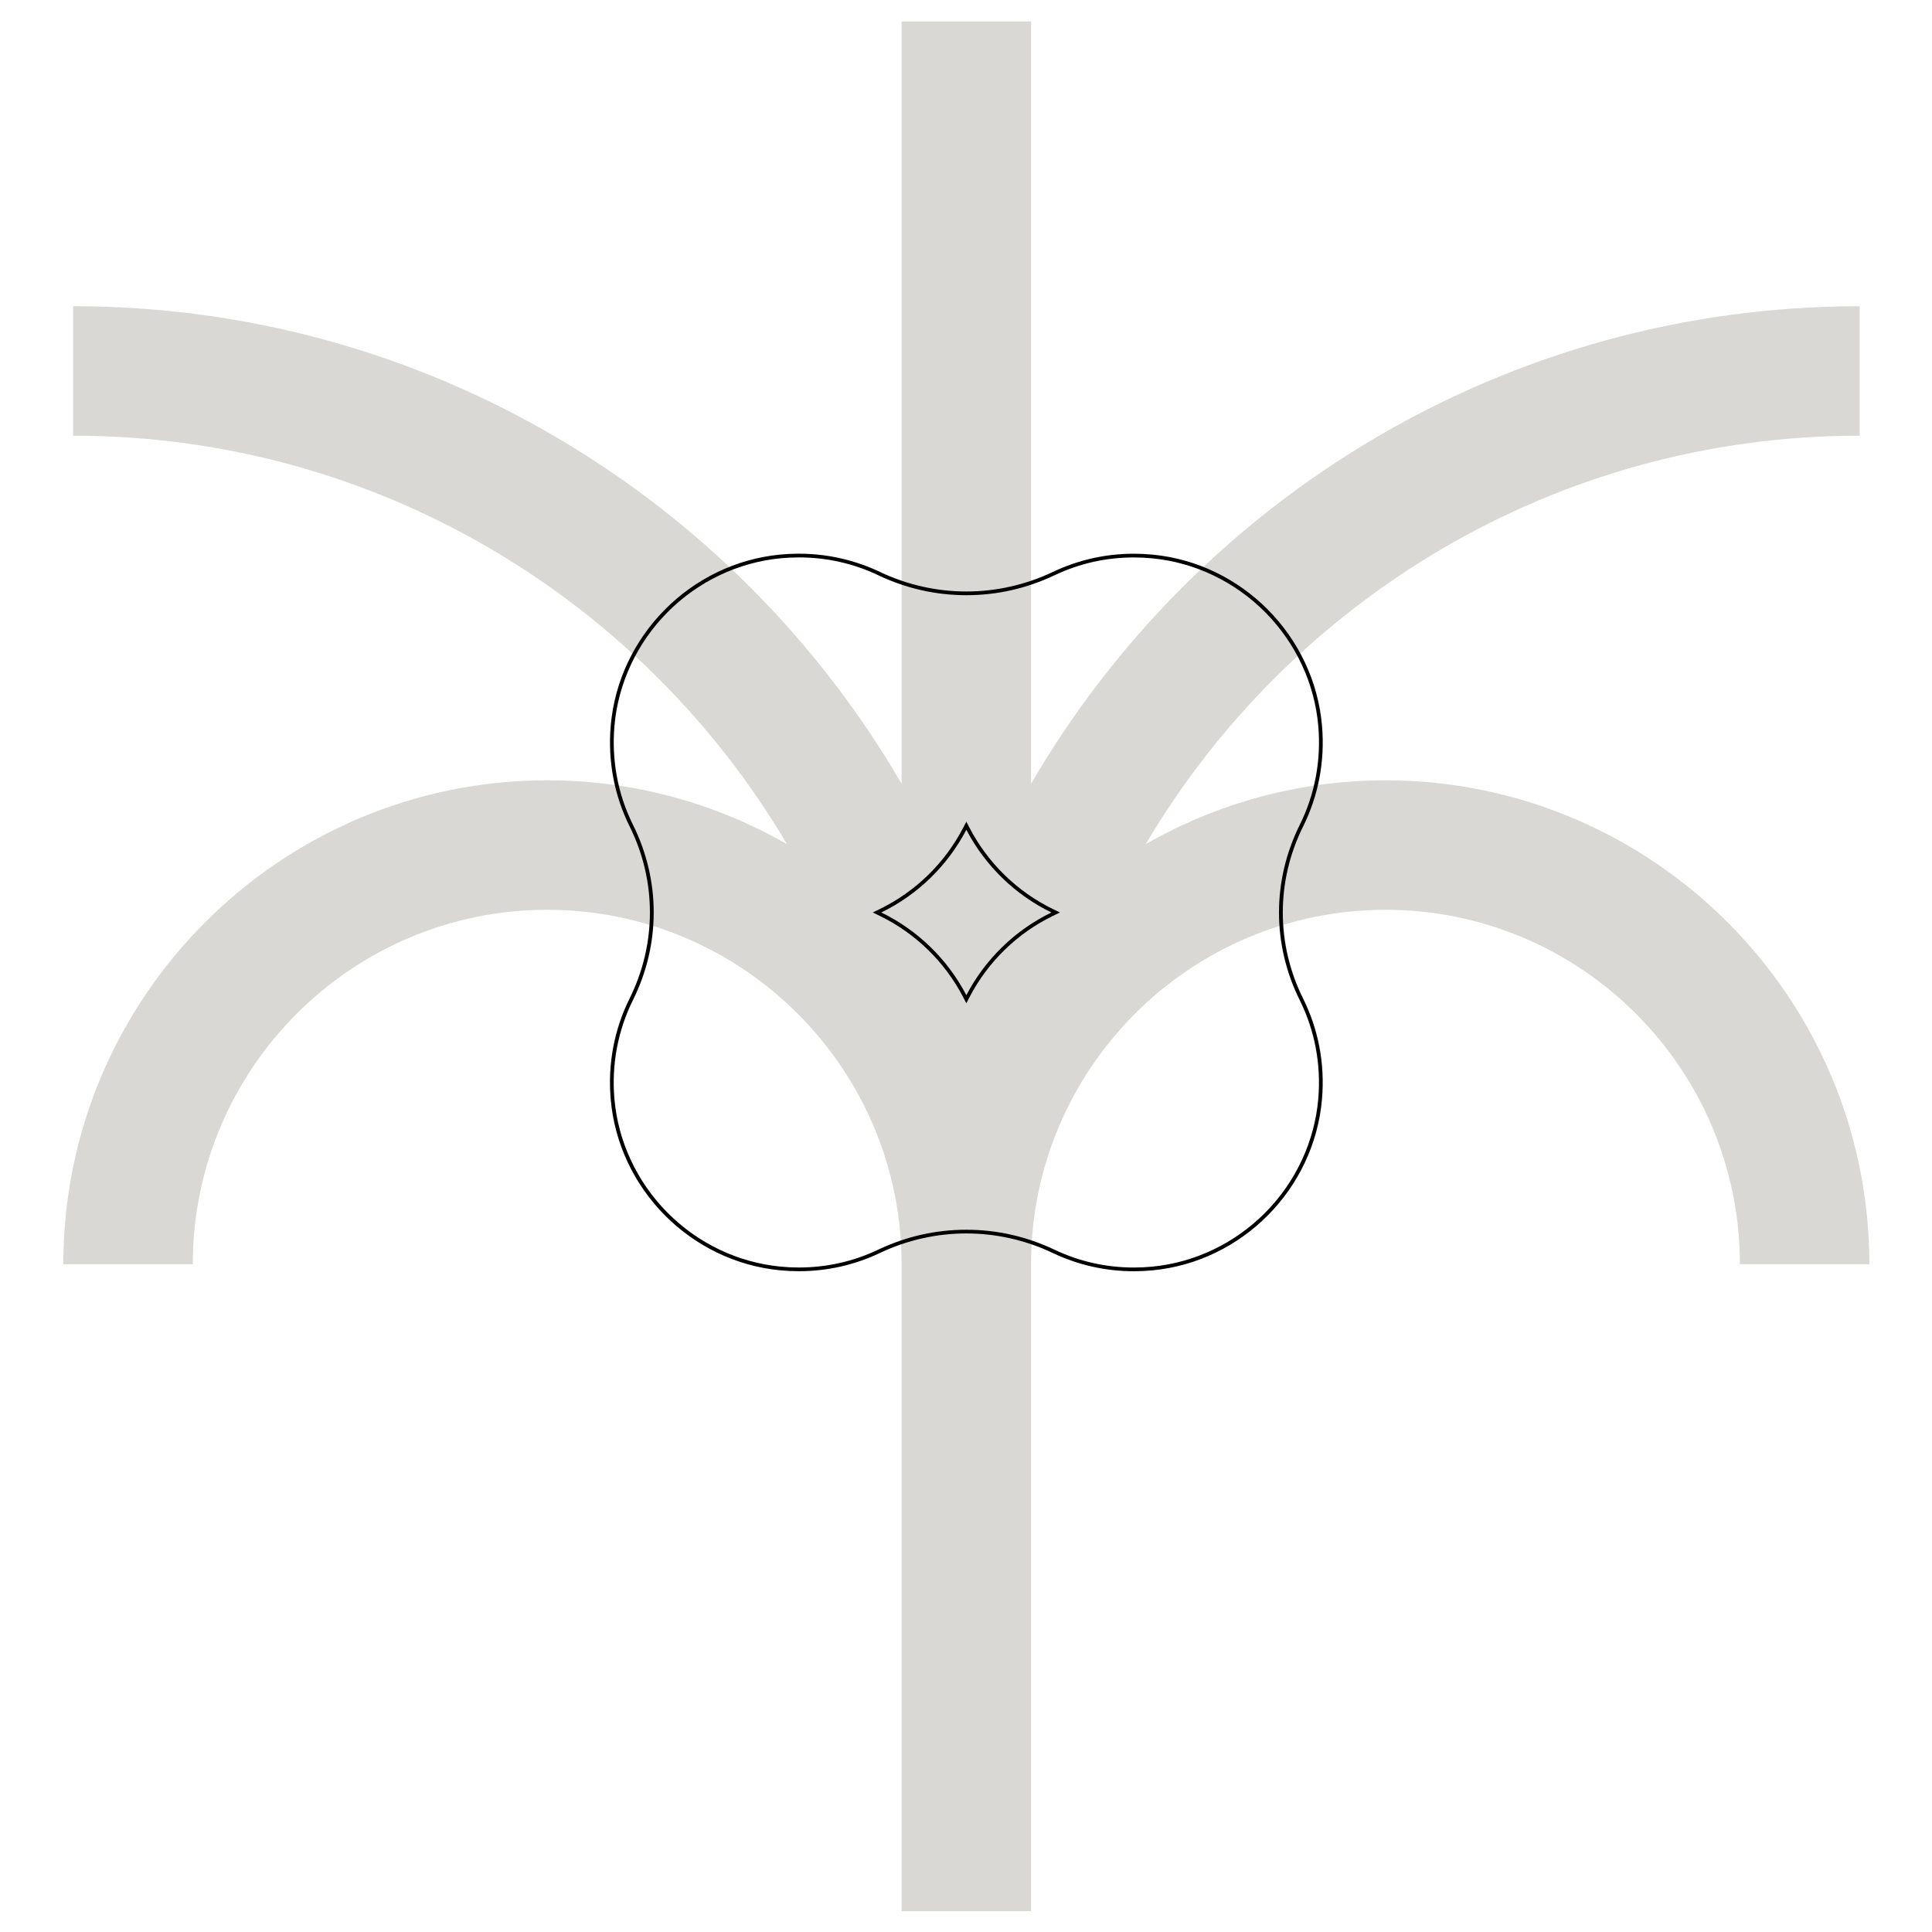 <?xml version="1.0" encoding="UTF-8"?>
<svg xmlns="http://www.w3.org/2000/svg" version="1.1" viewBox="0 0 2592 2592">
  <!-- Generator: Adobe Illustrator 29.6.1, SVG Export Plug-In . SVG Version: 2.1.1 Build 9)  -->
  <defs>
    <style>
      .st0 {
        fill: #d9d8d5;
      }

      .st1 {
        isolation: isolate;
      }

      .st2 {
        fill: #5d8183;
      }

      .st3 {
        mix-blend-mode: multiply;
      }

      .st3, .st4 {
        display: none;
      }
    </style>
  </defs>
  <g class="st1">
    <g id="Layer_1">
      <g class="st4">
        <path class="st0" d="M1858.81,1046.89c-117.01,0-226.78,31.28-321.69,85.67,193.56-327.7,550.38-548.03,957.76-548.03v-173.7c-473.93,0-888.71,257.87-1111.55,640.64V28.76h-173.71v1022.69C986.77,668.69,571.99,410.82,98.07,410.82v173.7c407.37,0,764.2,220.32,957.75,548.02-94.9-54.39-204.68-85.66-321.68-85.66-357.96,0-649.18,291.22-649.18,649.18h173.7c0-262.18,213.3-475.47,475.48-475.47s475.37,213.19,475.48,475.28v868.18h173.71v-868.18c.11-262.09,213.36-475.28,475.48-475.28s475.48,213.29,475.48,475.47h173.7c0-357.96-291.22-649.18-649.19-649.18Z"/>
        <g class="st3">
          <g>
            <circle class="st2" cx="1296.47" cy="409" r="253.36"/>
            <circle class="st2" cx="2015.01" cy="1171.68" r="253.36"/>
            <circle class="st2" cx="577.93" cy="1171.68" r="253.36"/>
          </g>
        </g>
        <g>
          <path d="M1296.47,160.64c33.53,0,66.06,6.57,96.67,19.52,29.57,12.51,56.14,30.42,78.95,53.23,22.81,22.81,40.72,49.37,53.23,78.95,12.95,30.62,19.52,63.14,19.52,96.67s-6.57,66.06-19.52,96.67c-12.51,29.57-30.42,56.14-53.23,78.95s-49.37,40.72-78.95,53.23c-30.62,12.95-63.14,19.52-96.67,19.52s-66.06-6.57-96.67-19.52c-29.57-12.51-56.14-30.42-78.95-53.23s-40.72-49.37-53.23-78.95c-12.95-30.62-19.52-63.14-19.52-96.67s6.57-66.06,19.52-96.67c12.51-29.57,30.42-56.14,53.23-78.95,22.81-22.81,49.37-40.72,78.95-53.23,30.62-12.95,63.14-19.52,96.67-19.52M1296.47,155.64c-139.93,0-253.36,113.44-253.36,253.36s113.44,253.36,253.36,253.36,253.36-113.44,253.36-253.36-113.44-253.36-253.36-253.36h0Z"/>
          <path d="M2015.01,923.31c33.53,0,66.06,6.57,96.67,19.52,29.57,12.51,56.14,30.42,78.95,53.23,22.81,22.81,40.72,49.37,53.23,78.95,12.95,30.62,19.52,63.14,19.52,96.67s-6.57,66.06-19.52,96.67c-12.51,29.57-30.42,56.14-53.23,78.95-22.81,22.81-49.37,40.72-78.95,53.23-30.62,12.95-63.14,19.52-96.67,19.52s-66.06-6.57-96.67-19.52c-29.57-12.51-56.14-30.42-78.95-53.23s-40.72-49.37-53.23-78.95c-12.95-30.62-19.52-63.14-19.52-96.67s6.57-66.06,19.52-96.67c12.51-29.57,30.42-56.14,53.23-78.95,22.81-22.81,49.37-40.72,78.95-53.23,30.62-12.95,63.14-19.52,96.67-19.52M2015.01,918.31c-139.93,0-253.36,113.44-253.36,253.36s113.44,253.36,253.36,253.36,253.36-113.44,253.36-253.36-113.44-253.36-253.36-253.36h0Z"/>
          <path d="M577.93,923.31c33.53,0,66.06,6.57,96.67,19.52,29.57,12.51,56.14,30.42,78.95,53.23,22.81,22.81,40.72,49.37,53.23,78.95,12.95,30.62,19.52,63.14,19.52,96.67s-6.57,66.06-19.52,96.67c-12.51,29.57-30.42,56.14-53.23,78.95s-49.37,40.72-78.95,53.23c-30.62,12.95-63.14,19.52-96.67,19.52s-66.06-6.57-96.67-19.52c-29.57-12.51-56.14-30.42-78.95-53.23-22.81-22.81-40.72-49.37-53.23-78.95-12.95-30.62-19.52-63.14-19.52-96.67s6.57-66.06,19.52-96.67c12.51-29.57,30.42-56.14,53.23-78.95,22.81-22.81,49.37-40.72,78.95-53.23,30.62-12.95,63.14-19.52,96.67-19.52M577.93,918.31c-139.93,0-253.36,113.44-253.36,253.36s113.44,253.36,253.36,253.36,253.36-113.44,253.36-253.36-113.44-253.36-253.36-253.36h0Z"/>
        </g>
      </g>
      <g class="st4">
        <path class="st0" d="M1858.81,1046.89c-117.01,0-226.78,31.28-321.69,85.67,193.55-327.7,550.38-548.03,957.75-548.03v-173.7c-473.92,0-888.71,257.87-1111.54,640.64V28.76h-173.71v1022.69C986.78,668.69,572,410.82,98.07,410.82v173.7c407.37,0,764.19,220.32,957.75,548.02-94.9-54.39-204.68-85.66-321.68-85.66-357.96,0-649.19,291.22-649.19,649.18h173.7c0-262.18,213.3-475.47,475.48-475.47s475.37,213.19,475.48,475.28v868.18h173.71v-868.18c.1-262.09,213.36-475.28,475.48-475.28s475.48,213.29,475.48,475.47h173.7c0-357.96-291.22-649.18-649.18-649.18Z"/>
        <path d="M1296.47,1399.37c39.23,0,77.27,4.67,113.08,13.88,34.5,8.88,65.45,21.56,92,37.72,26.37,16.04,47.04,34.67,61.44,55.37,14.72,21.17,22.19,43.61,22.19,66.68,0,50.52-36.73,98.51-100.78,131.64-16.07,8.31-25.66,23.96-25.66,41.86,0,17.9,9.59,33.55,25.66,41.86,64.05,33.14,100.78,81.12,100.78,131.64s-36.73,98.51-100.78,131.64c-16.07,8.31-25.66,23.96-25.66,41.86,0,17.9,9.59,33.55,25.66,41.86,64.05,33.14,100.78,81.12,100.78,131.64,0,23.08-7.46,45.51-22.19,66.68-14.39,20.7-35.06,39.33-61.44,55.37-26.55,16.15-57.51,28.84-92,37.71-35.8,9.21-73.85,13.88-113.08,13.88s-77.27-4.67-113.08-13.88c-34.5-8.88-65.45-21.56-92-37.71-26.37-16.04-47.04-34.67-61.43-55.37-14.72-21.17-22.19-43.61-22.19-66.68,0-50.53,36.73-98.51,100.78-131.64,16.07-8.31,25.66-23.96,25.66-41.86s-9.59-33.55-25.66-41.86c-64.05-33.14-100.78-81.12-100.78-131.64s36.73-98.51,100.78-131.64c16.07-8.31,25.66-23.96,25.66-41.86,0-17.9-9.59-33.55-25.66-41.86-64.04-33.14-100.77-81.12-100.77-131.64,0-23.08,7.46-45.51,22.19-66.68,14.39-20.7,35.06-39.33,61.44-55.37,26.55-16.15,57.51-28.84,92-37.72,35.8-9.21,73.85-13.88,113.08-13.88M1296.47,1394.37c-162.21,0-293.7,79.99-293.7,178.65,0,54.52,40.17,103.33,103.48,136.08,30.61,15.84,30.61,59,0,74.84-63.31,32.76-103.48,81.56-103.48,136.08s40.17,103.33,103.48,136.08c30.61,15.84,30.61,59,0,74.84-63.31,32.76-103.48,81.56-103.48,136.08,0,98.66,131.49,178.65,293.7,178.65s293.7-79.98,293.7-178.65c0-54.52-40.17-103.33-103.48-136.08-30.61-15.84-30.61-59,0-74.84,63.31-32.76,103.48-81.56,103.48-136.08s-40.17-103.33-103.48-136.08c-30.61-15.84-30.61-59,0-74.84,63.31-32.76,103.48-81.56,103.48-136.08,0-98.66-131.5-178.65-293.7-178.65h0Z"/>
      </g>
      <g>
        <path class="st0" d="M1858.81,1046.89c-117.01,0-226.78,31.28-321.69,85.67,193.55-327.7,550.38-548.03,957.75-548.03v-173.7c-473.93,0-888.71,257.87-1111.55,640.64V28.76h-173.71v1022.69C986.78,668.69,571.99,410.82,98.07,410.82v173.7c407.37,0,764.19,220.32,957.74,548.02-94.9-54.39-204.68-85.66-321.68-85.66-357.97,0-649.19,291.22-649.19,649.18h173.7c0-262.18,213.3-475.47,475.48-475.47s475.38,213.2,475.48,475.3v868.16h173.71v-868.16c.1-262.1,213.36-475.3,475.48-475.3s475.48,213.29,475.48,475.47h173.7c0-357.96-291.22-649.18-649.19-649.18Z"/>
        <path d="M1071.77,747.83c37.23,0,73.02,8.04,106.38,23.88,37.47,17.8,77.3,26.82,118.39,26.82s80.89-9.02,118.34-26.8c33.35-15.84,69.13-23.86,106.34-23.86,8.14,0,16.42.4,24.6,1.19,56.98,5.48,110.86,31.22,151.74,72.48,40.87,41.26,66.11,95.39,71.07,152.42,4,46-4.59,91.86-24.84,132.61-37.16,74.77-37.17,160.54-.02,235.31,20.25,40.75,28.83,86.61,24.82,132.62-4.97,57.03-30.22,111.16-71.1,152.4-40.88,41.25-94.77,66.98-151.75,72.45-8.17.78-16.43,1.18-24.55,1.18-37.23,0-73.02-8.04-106.38-23.88-37.47-17.8-77.3-26.82-118.39-26.82s-80.89,9.02-118.34,26.8c-33.35,15.84-69.13,23.86-106.34,23.86-8.14,0-16.42-.4-24.6-1.19-56.98-5.48-110.86-31.22-151.74-72.48-40.87-41.26-66.11-95.39-71.08-152.42-4-46.01,4.59-91.86,24.84-132.61,37.16-74.77,37.17-160.54.02-235.31-20.25-40.75-28.83-86.61-24.82-132.61,4.97-57.03,30.22-111.16,71.1-152.41,40.88-41.25,94.78-66.98,151.75-72.45,8.17-.78,16.43-1.18,24.56-1.18M1296.46,1345.96l4.43-8.49c12.27-23.51,28.15-44.82,47.2-63.35,19.09-18.57,40.85-33.85,64.7-45.43l9.26-4.5-9.26-4.5c-23.85-11.59-45.61-26.88-64.69-45.45-19.05-18.53-34.92-39.85-47.19-63.36l-4.43-8.49-4.43,8.49c-12.27,23.5-28.15,44.82-47.2,63.35-19.09,18.57-40.85,33.85-64.7,45.43l-9.26,4.5,9.26,4.5c23.85,11.58,45.61,26.87,64.69,45.44,19.05,18.53,34.92,39.85,47.19,63.36l4.43,8.49M1071.77,742.83c-8.26,0-16.61.4-25.03,1.2-120.22,11.53-216.87,109.09-227.36,229.4-4.26,48.82,5.35,95.08,25.32,135.27,36.32,73.1,36.31,157.76-.02,230.86-19.98,40.19-29.59,86.45-25.34,135.27,10.47,120.31,107.1,217.88,227.32,229.44,8.44.81,16.81,1.21,25.08,1.21,38.83,0,75.6-8.73,108.48-24.35,36.95-17.54,76.58-26.32,116.2-26.32s79.28,8.78,116.24,26.34c32.89,15.62,69.69,24.37,108.53,24.37,8.26,0,16.61-.4,25.03-1.2,120.22-11.53,216.87-109.08,227.36-229.39,4.26-48.82-5.35-95.08-25.32-135.27-36.32-73.1-36.31-157.76.02-230.86,19.98-40.19,29.59-86.45,25.34-135.27-10.47-120.31-107.1-217.89-227.32-229.44-8.44-.81-16.81-1.21-25.08-1.21-38.83,0-75.6,8.74-108.48,24.35-36.95,17.54-76.58,26.32-116.2,26.32s-79.28-8.78-116.24-26.34c-32.89-15.62-69.68-24.37-108.53-24.37h0ZM1296.46,1335.16c-25.12-48.14-65.2-87.21-114.13-110.99,48.94-23.77,89.02-62.84,114.15-110.96,25.12,48.13,65.2,87.21,114.13,110.99-48.94,23.76-89.02,62.83-114.15,110.96h0Z"/>
      </g>
    </g>
  </g>
</svg>